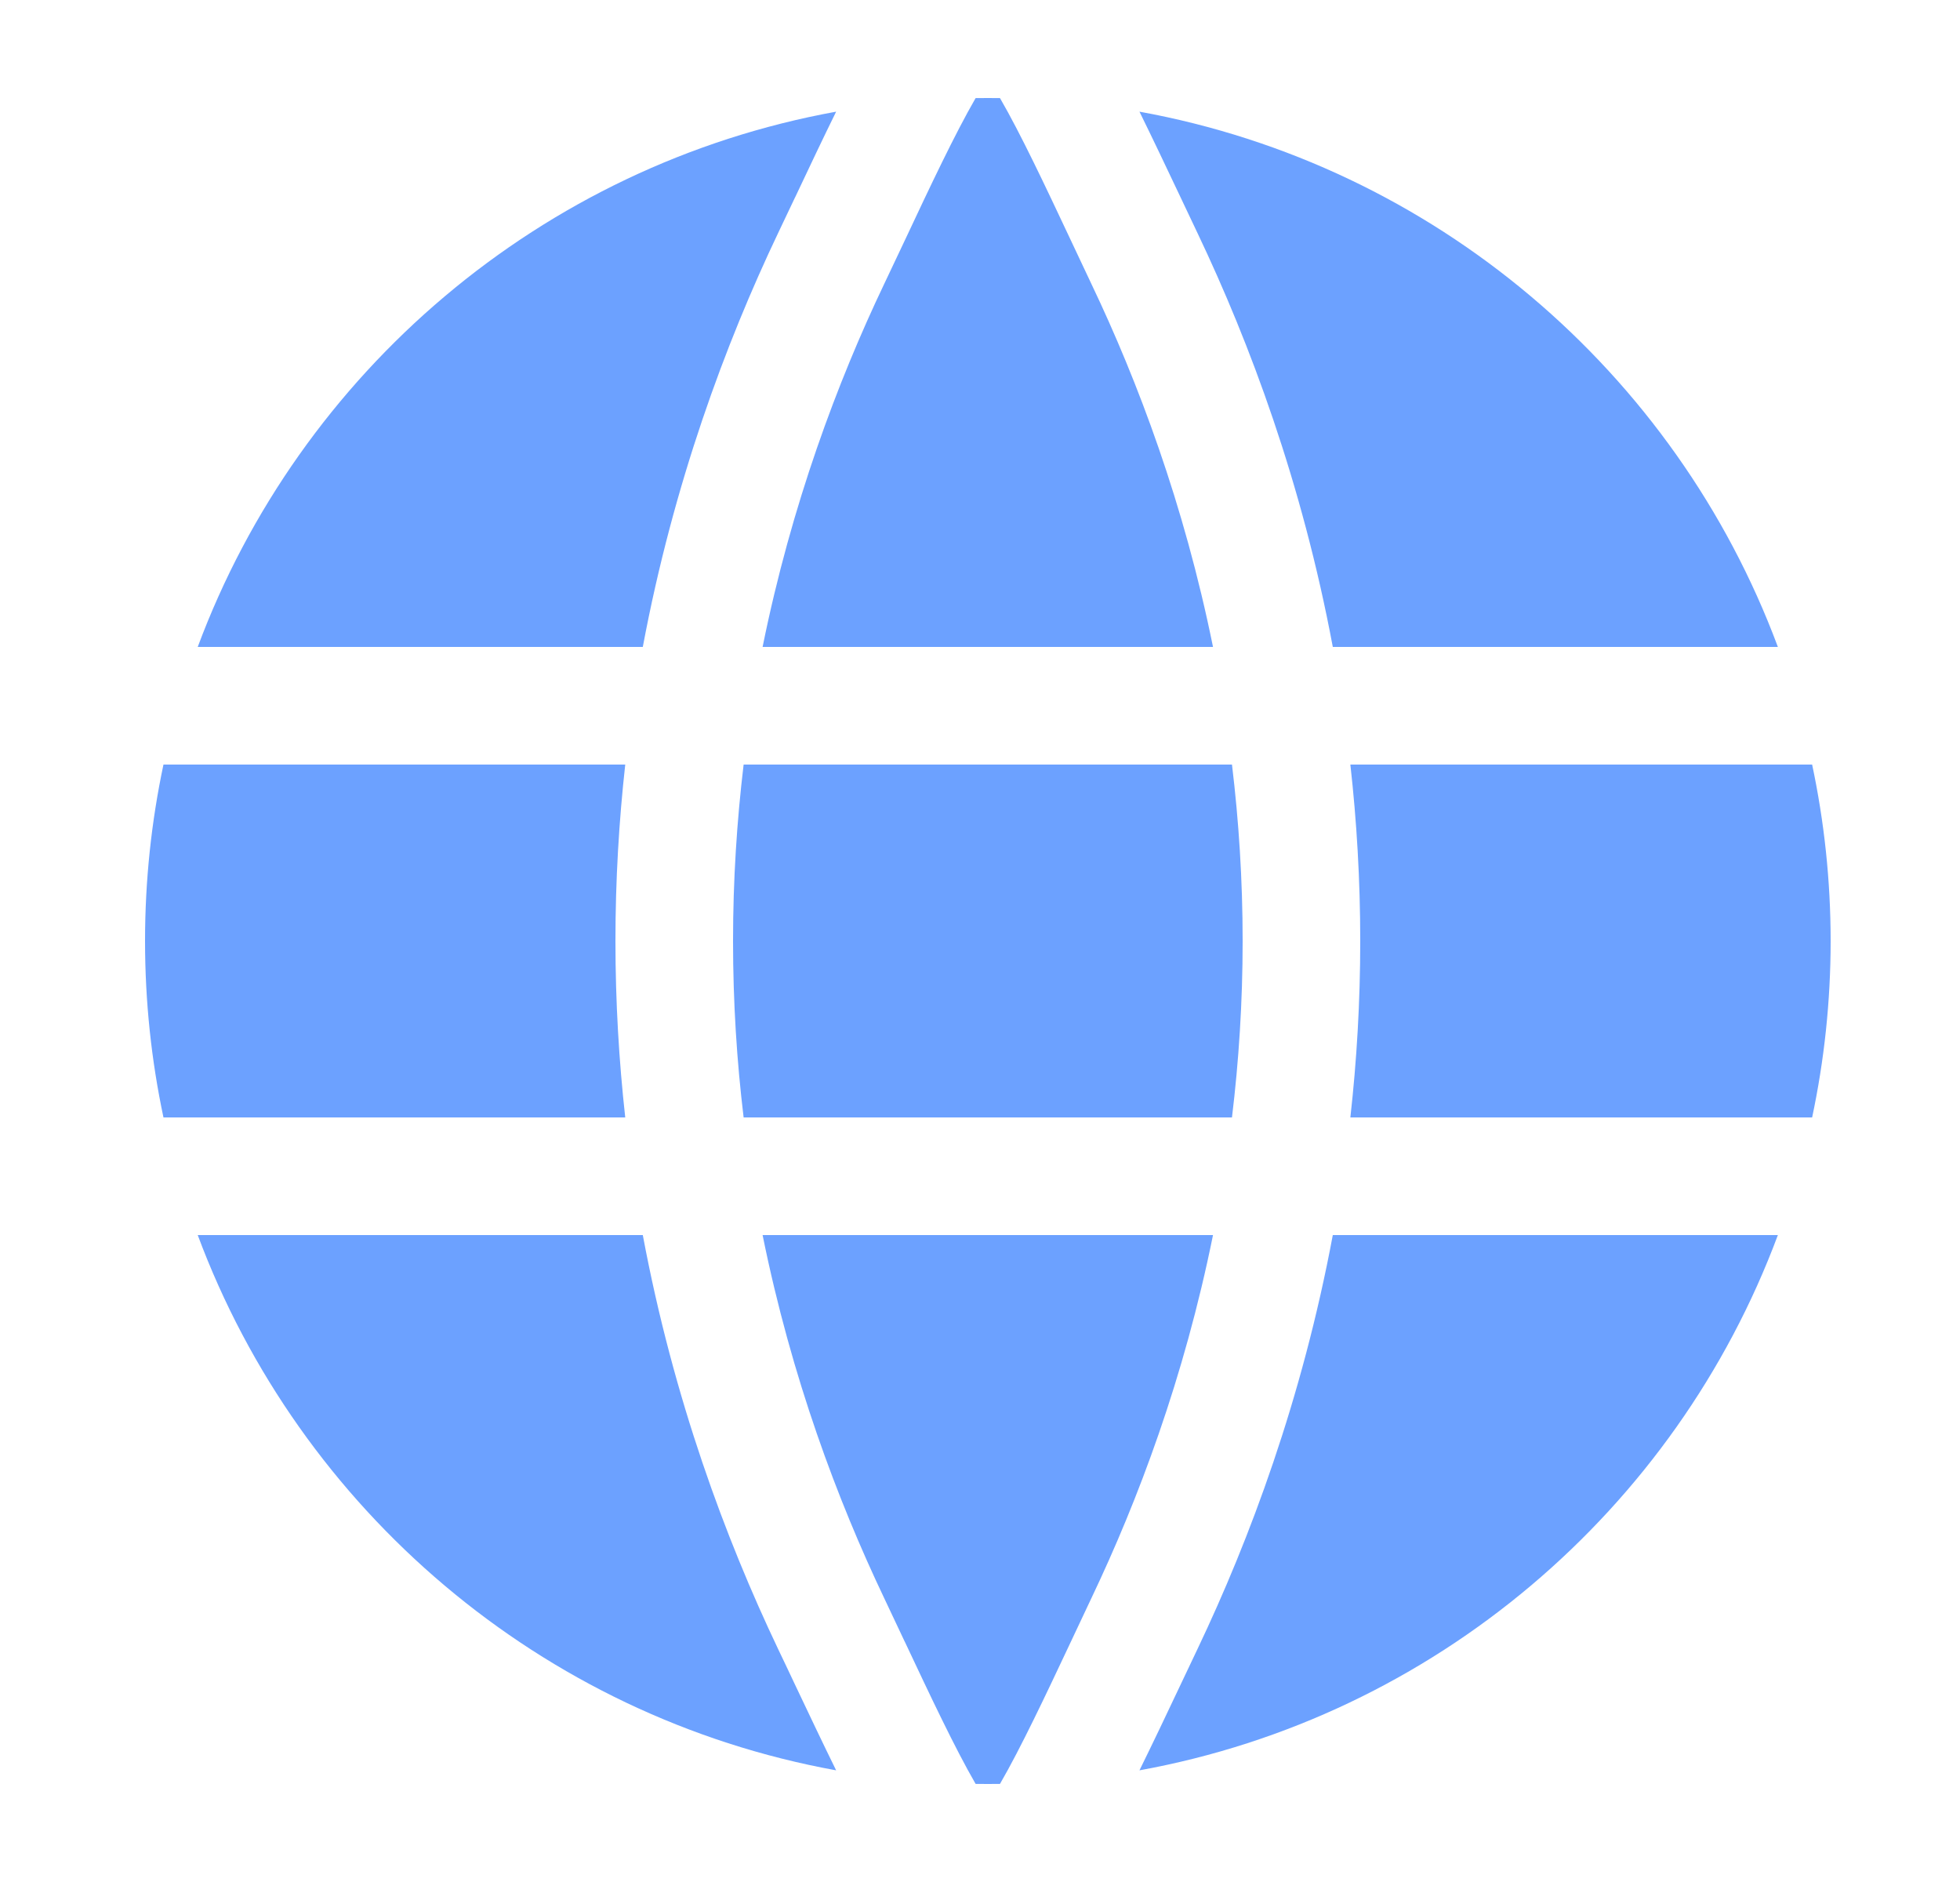 <svg width="25" height="24" viewBox="0 0 25 24" fill="none" xmlns="http://www.w3.org/2000/svg">
<g id="Frame">
<path id="Vector" fill-rule="evenodd" clip-rule="evenodd" d="M7.85 12.001C7.85 12.778 7.895 13.529 7.975 14.25H2.085C1.931 13.524 1.85 12.772 1.85 12C1.85 11.228 1.931 10.476 2.085 9.75H7.975C7.895 10.471 7.85 11.222 7.85 12.001ZM8.199 8.25H2.522C3.826 4.747 6.905 2.107 10.665 1.424C10.496 1.767 10.32 2.139 10.142 2.516L10.141 2.517C10.068 2.671 9.995 2.825 9.922 2.978C9.257 4.375 8.591 6.16 8.199 8.25ZM9.727 8.25H15.472C15.103 6.429 14.514 4.864 13.922 3.623C13.834 3.436 13.745 3.248 13.657 3.061C13.333 2.373 13.02 1.708 12.755 1.251C12.704 1.25 12.652 1.25 12.6 1.25C12.548 1.25 12.496 1.25 12.444 1.251C12.18 1.708 11.866 2.373 11.543 3.061C11.454 3.248 11.366 3.436 11.277 3.623C10.685 4.864 10.096 6.429 9.727 8.25ZM15.714 9.75H9.485C9.399 10.469 9.35 11.22 9.35 12.001C9.35 12.78 9.398 13.531 9.485 14.25H15.714C15.801 13.531 15.85 12.78 15.85 12.001C15.85 11.22 15.801 10.469 15.714 9.75ZM17 8.25C16.609 6.16 15.942 4.375 15.277 2.978C15.204 2.825 15.13 2.67 15.058 2.516C14.88 2.14 14.703 1.767 14.534 1.424C18.295 2.107 21.373 4.747 22.677 8.25H17ZM23.114 9.75H17.224C17.305 10.471 17.35 11.222 17.35 12.001C17.35 12.778 17.305 13.529 17.224 14.25H23.114C23.268 13.524 23.35 12.772 23.35 12C23.35 11.228 23.268 10.476 23.114 9.75ZM11.277 20.378C10.685 19.136 10.096 17.571 9.727 15.75H15.472C15.104 17.571 14.514 19.136 13.922 20.378C13.835 20.563 13.747 20.749 13.66 20.934C13.335 21.624 13.02 22.291 12.755 22.749C12.704 22.75 12.652 22.75 12.6 22.75C12.548 22.75 12.496 22.75 12.444 22.749C12.179 22.291 11.865 21.624 11.54 20.934L11.539 20.933C11.452 20.748 11.364 20.562 11.277 20.378ZM17 15.75H22.677C21.373 19.253 18.295 21.893 14.534 22.576C14.704 22.231 14.882 21.857 15.061 21.478C15.133 21.326 15.205 21.174 15.277 21.023C15.942 19.626 16.609 17.841 17 15.75ZM2.522 15.75H8.199C8.59 17.841 9.257 19.626 9.922 21.023C9.995 21.174 10.066 21.326 10.138 21.478C10.318 21.857 10.495 22.231 10.665 22.576C6.904 21.893 3.826 19.253 2.522 15.75Z" fill="#6CA1FF"/>
</g>
</svg>
